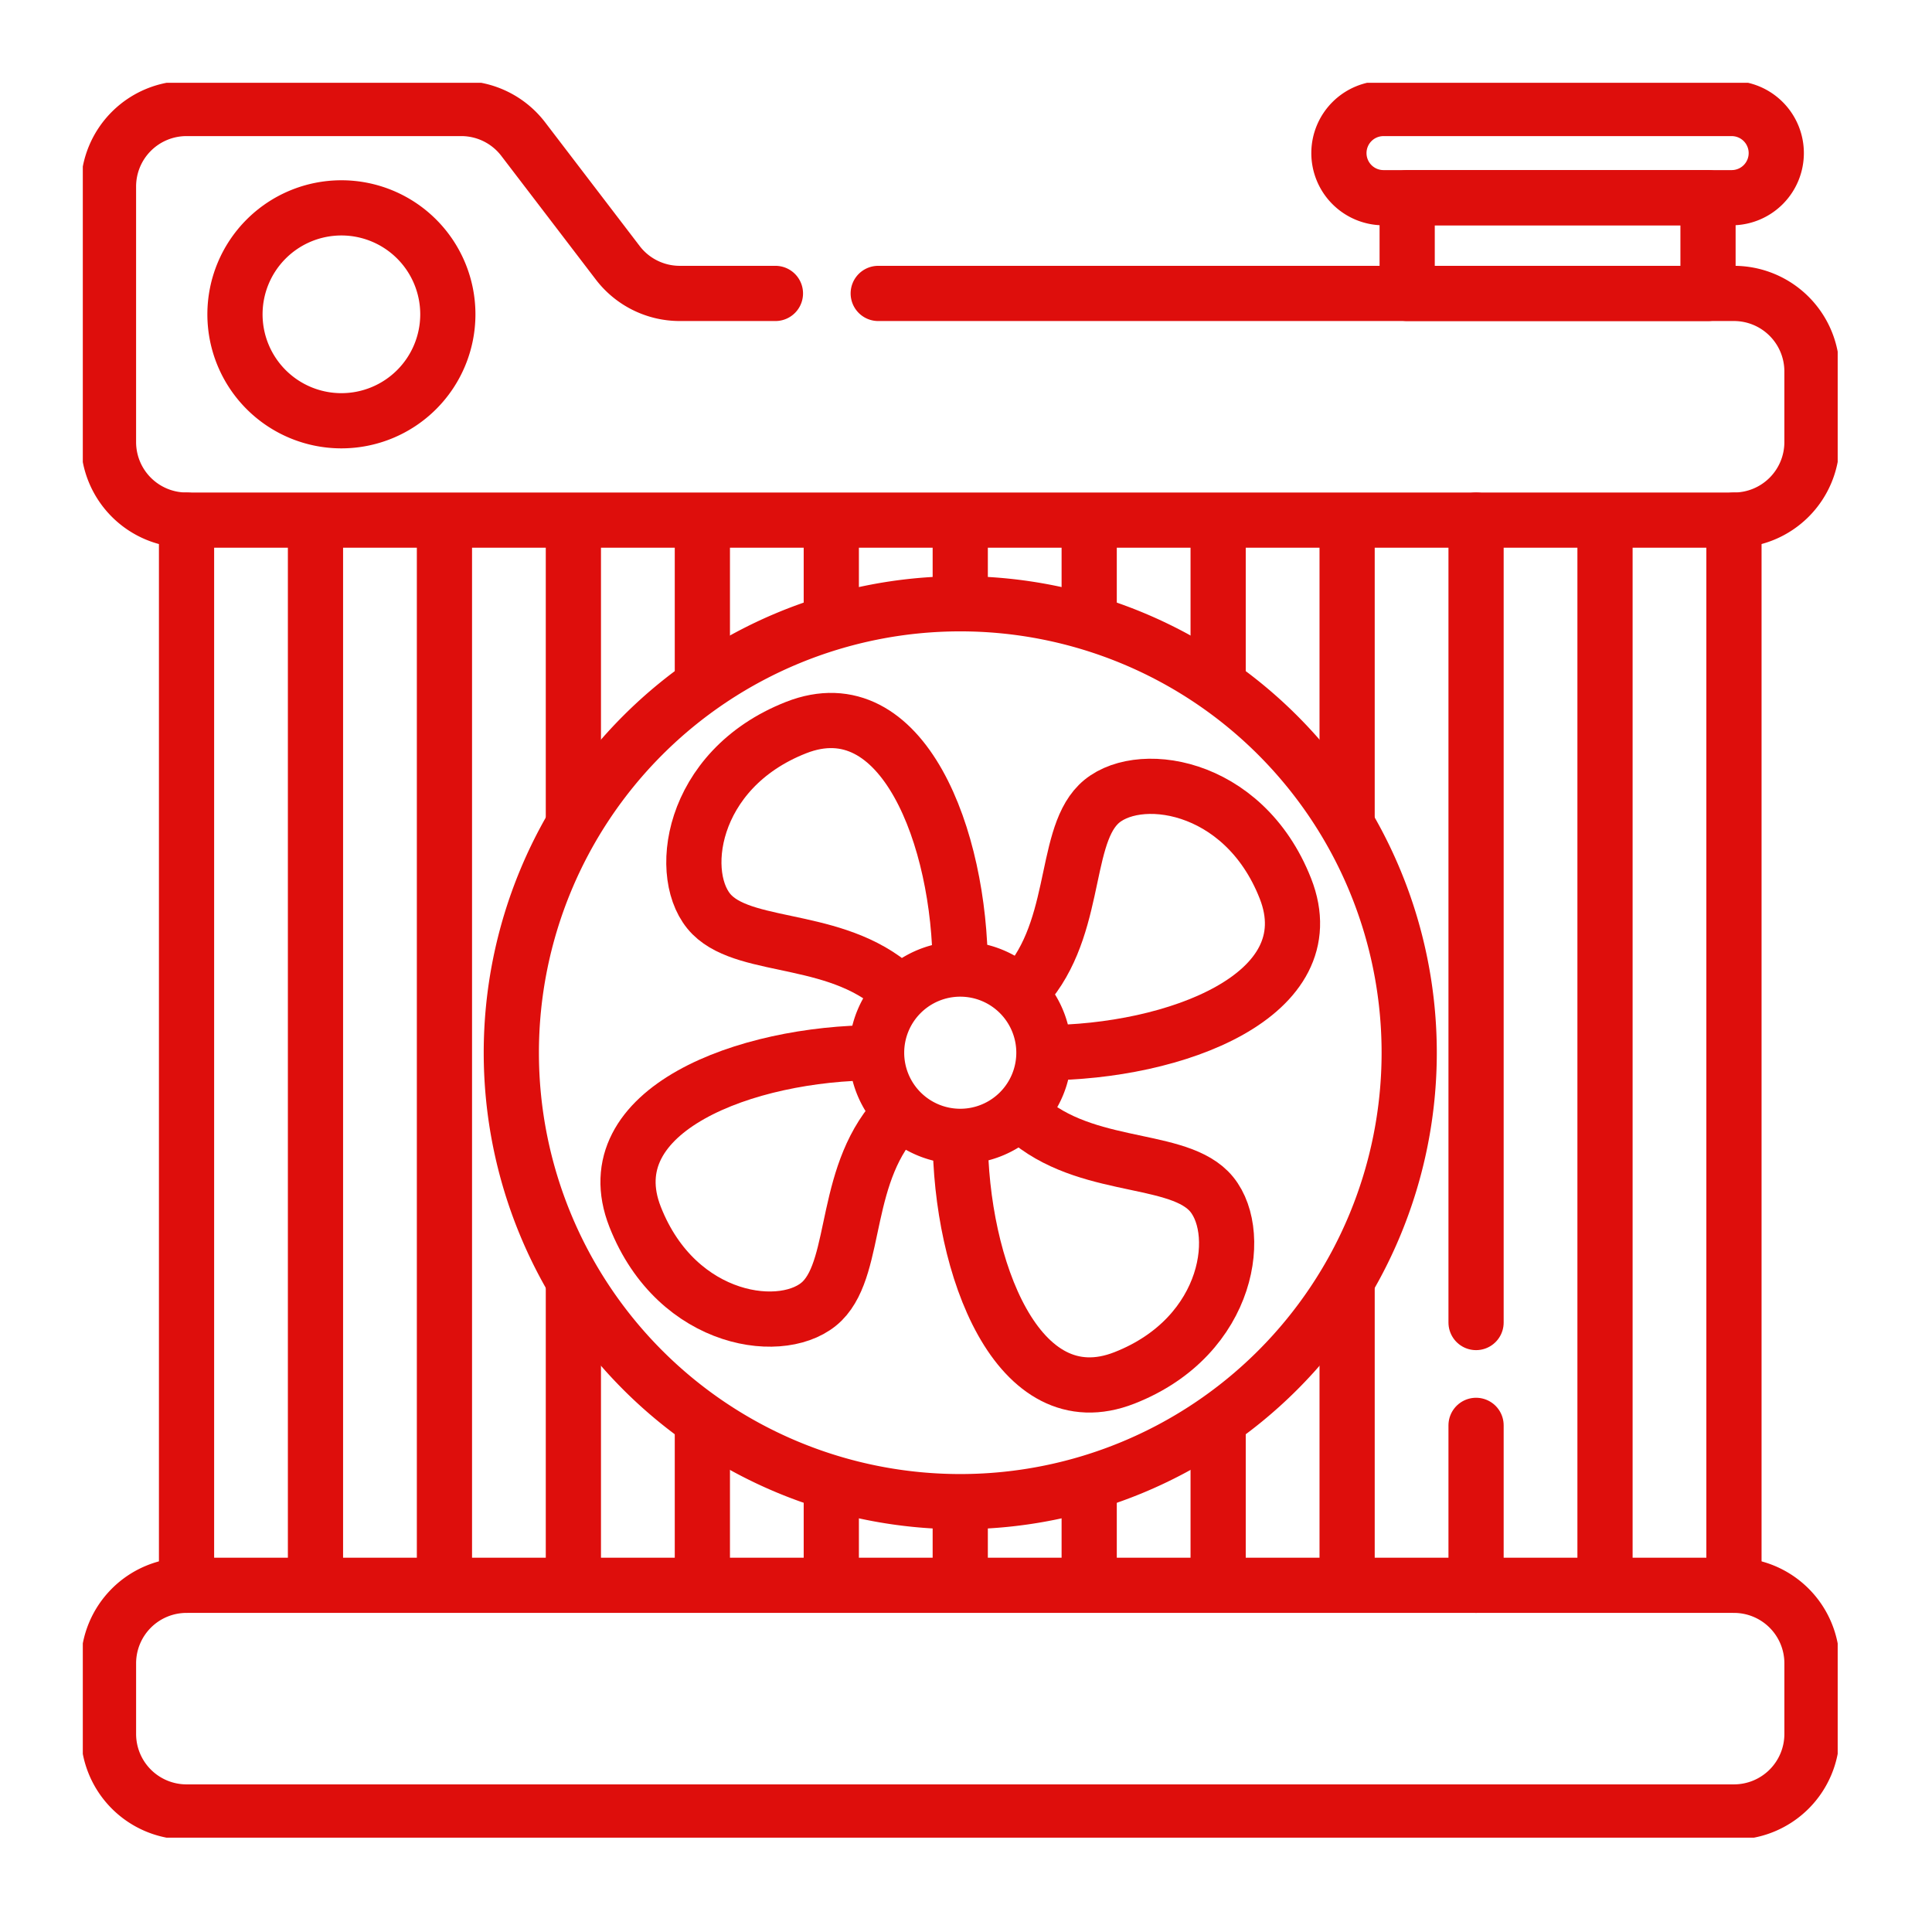 <svg xmlns="http://www.w3.org/2000/svg" xmlns:xlink="http://www.w3.org/1999/xlink" width="140" height="140" viewBox="0 0 140 140">
  <defs>
    <clipPath id="clip-path">
      <path id="path1293" d="M0-682.665H127.166V-555.5H0Z" transform="translate(0 682.665)" fill="#de0e0c"/>
    </clipPath>
  </defs>
  <g id="icon-radiatoare-auto" transform="translate(-4949 1732)">
    <g id="g1287" transform="translate(4955 -1043.335)">
      <g id="g1289" transform="translate(0 -682.665)">
        <g id="g1291" clip-path="url(#clip-path)">
          <g id="g1297" transform="translate(1.863 108.876)">
            <path id="path1299" d="M-514.524-71.759H-626.656a5.654,5.654,0,0,1-5.654-5.654v-5.118a5.654,5.654,0,0,1,5.654-5.654h112.132a5.655,5.655,0,0,1,5.654,5.654v5.118A5.655,5.655,0,0,1-514.524-71.759Z" transform="translate(632.31 88.186)" fill="none" stroke="#de0e0c" stroke-linecap="round" stroke-linejoin="round" stroke-miterlimit="10" stroke-width="4"/>
          </g>
          <g id="g1301" transform="translate(1.863 1.863)">
            <path id="path1303" d="M-211.108-58.538h-6.933a5.654,5.654,0,0,1-4.493-2.221l-6.847-8.959a5.654,5.654,0,0,0-4.493-2.221h-19.908a5.654,5.654,0,0,0-5.654,5.654v18.519a5.654,5.654,0,0,0,5.654,5.654h112.132a5.654,5.654,0,0,0,5.654-5.654v-5.118a5.655,5.655,0,0,0-5.654-5.654h-62.008" transform="translate(259.435 71.938)" fill="none" stroke="#de0e0c" stroke-linecap="round" stroke-linejoin="round" stroke-miterlimit="10" stroke-width="4"/>
          </g>
          <path id="path1305" d="M536.971-637.97h-21.8v6.938h21.8Z" transform="translate(-419.202 646.296)" fill="none" stroke="#de0e0c" stroke-linecap="round" stroke-linejoin="round" stroke-miterlimit="10" stroke-width="4"/>
          <g id="g1307" transform="translate(91.023 1.863)">
            <path id="path1309" d="M-124.3,0H-149.53a3.231,3.231,0,0,0-3.231,3.231,3.231,3.231,0,0,0,3.231,3.232H-124.3a3.231,3.231,0,0,0,3.231-3.232A3.231,3.231,0,0,0-124.3,0Z" transform="translate(152.761)" fill="none" stroke="#de0e0c" stroke-linecap="round" stroke-linejoin="round" stroke-miterlimit="10" stroke-width="4"/>
          </g>
          <g id="g1311" transform="translate(7.517 31.691)">
            <path id="path1313" d="M0-337.167v-77.185" transform="translate(0 414.352)" fill="none" stroke="#de0e0c" stroke-linecap="round" stroke-linejoin="round" stroke-miterlimit="10" stroke-width="4"/>
          </g>
          <g id="g1315" transform="translate(16.861 31.691)">
            <path id="path1317" d="M0-337.167v-77.185" transform="translate(0 414.352)" fill="none" stroke="#de0e0c" stroke-linejoin="round" stroke-miterlimit="10" stroke-width="4"/>
          </g>
          <g id="g1319" transform="translate(26.206 31.691)">
            <path id="path1321" d="M0-337.167v-77.185" transform="translate(0 414.352)" fill="none" stroke="#de0e0c" stroke-linejoin="round" stroke-miterlimit="10" stroke-width="4"/>
          </g>
          <g id="g1323" transform="translate(35.549 31.69)">
            <path id="path1325" d="M0-96.442V-118.52" transform="translate(0 118.52)" fill="none" stroke="#de0e0c" stroke-linejoin="round" stroke-miterlimit="10" stroke-width="4"/>
          </g>
          <g id="g1327" transform="translate(35.549 86.801)">
            <path id="path1329" d="M0-96.431v-22.075" transform="translate(0 118.506)" fill="none" stroke="#de0e0c" stroke-linejoin="round" stroke-miterlimit="10" stroke-width="4"/>
          </g>
          <g id="g1331" transform="translate(44.896 31.69)">
            <path id="path1333" d="M0-52.241V-64.2" transform="translate(0 64.2)" fill="none" stroke="#de0e0c" stroke-linejoin="round" stroke-miterlimit="10" stroke-width="4"/>
          </g>
          <g id="g1335" transform="translate(44.896 96.917)">
            <path id="path1337" d="M0-52.241V-64.2" transform="translate(0 64.2)" fill="none" stroke="#de0e0c" stroke-linejoin="round" stroke-miterlimit="10" stroke-width="4"/>
          </g>
          <g id="g1339" transform="translate(54.239 31.69)">
            <path id="path1341" d="M0-32.419V-39.84" transform="translate(0 39.84)" fill="none" stroke="#de0e0c" stroke-linejoin="round" stroke-miterlimit="10" stroke-width="4"/>
          </g>
          <g id="g1343" transform="translate(54.239 101.455)">
            <path id="path1345" d="M0-32.419V-39.84" transform="translate(0 39.84)" fill="none" stroke="#de0e0c" stroke-linejoin="round" stroke-miterlimit="10" stroke-width="4"/>
          </g>
          <g id="g1347" transform="translate(63.583 31.69)">
            <path id="path1349" d="M0-26.473v-6.06" transform="translate(0 32.533)" fill="none" stroke="#de0e0c" stroke-linejoin="round" stroke-miterlimit="10" stroke-width="4"/>
          </g>
          <g id="g1351" transform="translate(63.583 102.816)">
            <path id="path1353" d="M0-26.473v-6.06" transform="translate(0 32.533)" fill="none" stroke="#de0e0c" stroke-linejoin="round" stroke-miterlimit="10" stroke-width="4"/>
          </g>
          <g id="g1355" transform="translate(72.927 31.69)">
            <path id="path1357" d="M0-32.419V-39.84" transform="translate(0 39.84)" fill="none" stroke="#de0e0c" stroke-linejoin="round" stroke-miterlimit="10" stroke-width="4"/>
          </g>
          <g id="g1359" transform="translate(72.927 101.455)">
            <path id="path1361" d="M0-32.419V-39.84" transform="translate(0 39.84)" fill="none" stroke="#de0e0c" stroke-linejoin="round" stroke-miterlimit="10" stroke-width="4"/>
          </g>
          <g id="g1363" transform="translate(82.271 31.69)">
            <path id="path1365" d="M0-52.241V-64.2" transform="translate(0 64.2)" fill="none" stroke="#de0e0c" stroke-linejoin="round" stroke-miterlimit="10" stroke-width="4"/>
          </g>
          <g id="g1367" transform="translate(82.271 96.917)">
            <path id="path1369" d="M0-52.241V-64.2" transform="translate(0 64.2)" fill="none" stroke="#de0e0c" stroke-linejoin="round" stroke-miterlimit="10" stroke-width="4"/>
          </g>
          <g id="g1371" transform="translate(91.617 31.69)">
            <path id="path1373" d="M0-96.442V-118.52" transform="translate(0 118.52)" fill="none" stroke="#de0e0c" stroke-linejoin="round" stroke-miterlimit="10" stroke-width="4"/>
          </g>
          <g id="g1375" transform="translate(91.617 86.801)">
            <path id="path1377" d="M0-96.431v-22.075" transform="translate(0 118.506)" fill="none" stroke="#de0e0c" stroke-linejoin="round" stroke-miterlimit="10" stroke-width="4"/>
          </g>
          <g id="g1379" transform="translate(100.961 31.69)">
            <path id="path1381" d="M0-254v-58.146" transform="translate(0 312.146)" fill="none" stroke="#de0e0c" stroke-linecap="round" stroke-linejoin="round" stroke-miterlimit="10" stroke-width="4"/>
          </g>
          <g id="g1383" transform="translate(100.961 97.287)">
            <path id="path1385" d="M0-50.624V-62.213" transform="translate(0 62.213)" fill="none" stroke="#de0e0c" stroke-linecap="round" stroke-linejoin="round" stroke-miterlimit="10" stroke-width="4"/>
          </g>
          <g id="g1387" transform="translate(110.305 31.691)">
            <path id="path1389" d="M0-337.167v-77.185" transform="translate(0 414.352)" fill="none" stroke="#de0e0c" stroke-linejoin="round" stroke-miterlimit="10" stroke-width="4"/>
          </g>
          <g id="g1391" transform="translate(119.649 31.691)">
            <path id="path1393" d="M0-337.167v-77.185" transform="translate(0 414.352)" fill="none" stroke="#de0e0c" stroke-linecap="round" stroke-linejoin="round" stroke-miterlimit="10" stroke-width="4"/>
          </g>
          <g id="g1395" transform="translate(11.026 9.063)">
            <path id="path1397" d="M-67.388-33.694A7.713,7.713,0,0,0-75.1-41.408a7.713,7.713,0,0,0-7.713,7.713A7.713,7.713,0,0,0-75.1-25.981,7.713,7.713,0,0,0-67.388-33.694Z" transform="translate(82.814 41.408)" fill="none" stroke="#de0e0c" stroke-linecap="round" stroke-linejoin="round" stroke-miterlimit="10" stroke-width="4"/>
          </g>
          <g id="g1399" transform="translate(31.051 37.751)">
            <path id="path1401" d="M-284.221-142.11a32.532,32.532,0,0,0-32.532-32.532,32.532,32.532,0,0,0-32.532,32.532,32.532,32.532,0,0,0,32.532,32.532A32.532,32.532,0,0,0-284.221-142.11Z" transform="translate(349.286 174.642)" fill="none" stroke="#de0e0c" stroke-linecap="round" stroke-linejoin="round" stroke-miterlimit="10" stroke-width="4"/>
          </g>
          <g id="g1403" transform="translate(57.522 64.222)">
            <path id="path1405" d="M-52.956-26.477a6.061,6.061,0,0,0-6.061-6.061,6.061,6.061,0,0,0-6.062,6.061,6.061,6.061,0,0,0,6.062,6.061A6.061,6.061,0,0,0-52.956-26.477Z" transform="translate(65.079 32.539)" fill="none" stroke="#de0e0c" stroke-linecap="round" stroke-linejoin="round" stroke-miterlimit="10" stroke-width="4"/>
          </g>
          <g id="g1407" transform="translate(44.28 46.205)">
            <path id="path1409" d="M-84.324-78.7c0-9.476-4.15-20.547-11.9-17.5s-8.718,10.933-6.089,13.562,9.423,1.425,13.706,5.714" transform="translate(103.627 96.72)" fill="none" stroke="#de0e0c" stroke-linejoin="round" stroke-miterlimit="10" stroke-width="4"/>
          </g>
          <g id="g1411" transform="translate(63.583 74.572)">
            <path id="path1413" d="M0-7.743C0,1.733,4.15,12.8,11.9,9.759S20.618-1.173,17.989-3.8,8.566-5.227,4.283-9.516" transform="translate(0 9.516)" fill="none" stroke="#de0e0c" stroke-linejoin="round" stroke-miterlimit="10" stroke-width="4"/>
          </g>
          <g id="g1415" transform="translate(67.872 50.98)">
            <path id="path1417" d="M-7.743-84.323c9.476,0,20.547-4.15,17.5-11.9S-1.173-104.941-3.8-102.312s-1.425,9.422-5.713,13.706" transform="translate(9.516 103.626)" fill="none" stroke="#de0e0c" stroke-linejoin="round" stroke-miterlimit="10" stroke-width="4"/>
          </g>
          <g id="g1419" transform="translate(39.505 70.283)">
            <path id="path1421" d="M-78.7,0c-9.476,0-20.547,4.15-17.5,11.9s10.932,8.718,13.562,6.089,1.425-9.422,5.713-13.706" transform="translate(96.719)" fill="none" stroke="#de0e0c" stroke-linejoin="round" stroke-miterlimit="10" stroke-width="4"/>
          </g>
        </g>
      </g>
    </g>
    <rect id="Rectangle_2209" data-name="Rectangle 2209" width="140" height="140" transform="translate(4949 -1732)" fill="none"/>
  </g>
</svg>
